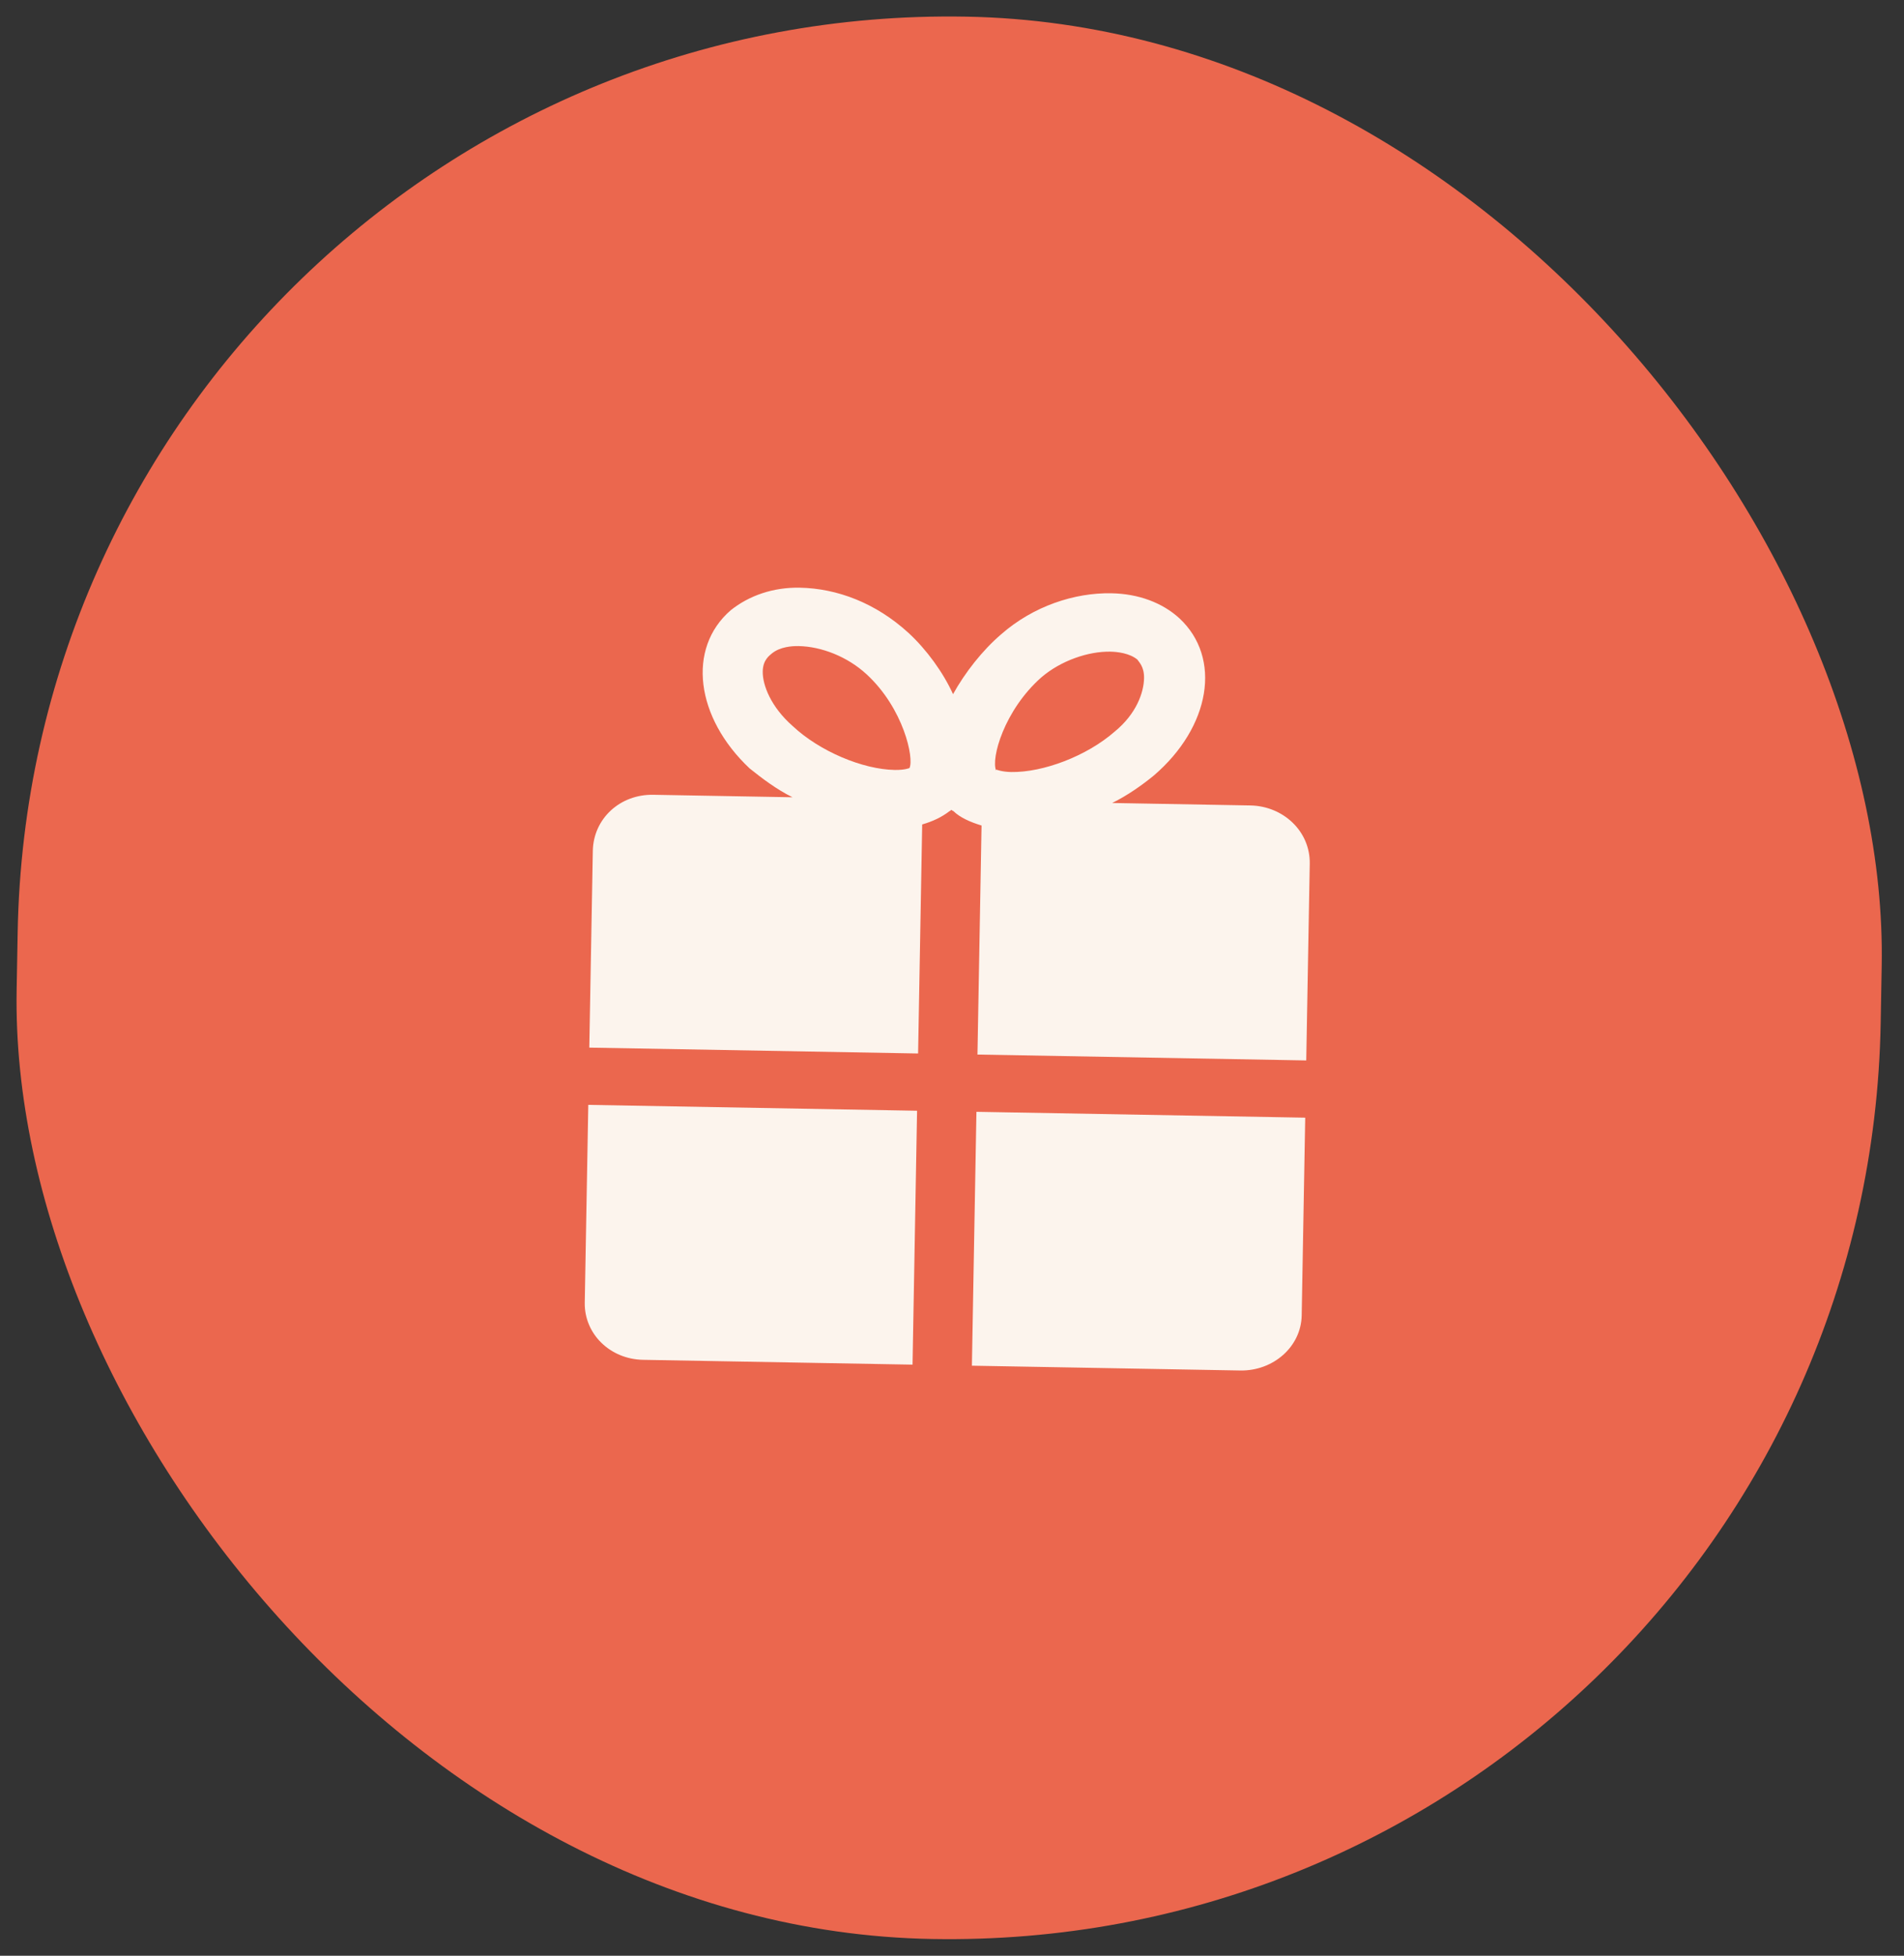 <?xml version="1.0" encoding="UTF-8"?> <svg xmlns="http://www.w3.org/2000/svg" width="150" height="154" viewBox="0 0 150 154" fill="none"><rect x="0" y="0" width="150" height="154" fill="#333333" stroke="none"/><rect x="2.703" width="146.875" height="151.394" rx="73.438" transform="rotate(1.023 2.703 0)" fill="#EB674E"></rect><path d="M87.617 63.229L98.499 63.423C101.106 63.47 103.23 65.466 103.184 68.016L102.908 83.501L77.006 83.038L77.328 65.003C76.431 64.731 75.629 64.376 75.1 63.858C75.01 63.856 75.012 63.772 74.92 63.77C74.92 63.77 74.918 63.855 74.829 63.853C74.19 64.353 73.464 64.681 72.651 64.92L72.329 82.954L46.426 82.492L46.703 67.008C46.748 64.454 48.853 62.537 51.46 62.583L62.434 62.779C61.184 62.161 60.031 61.29 59.055 60.505C54.807 56.513 54.096 51.054 57.567 48.053C59.027 46.886 60.927 46.239 62.996 46.276C65.964 46.329 69.003 47.489 71.57 49.833C72.986 51.136 74.304 52.946 75.082 54.661C76.014 52.976 77.392 51.215 78.854 49.963C81.413 47.711 84.671 46.663 87.549 46.715C89.708 46.753 91.583 47.468 92.912 48.684C96.276 51.808 95.368 57.238 90.891 61.074C89.977 61.822 88.796 62.654 87.617 63.229ZM71.65 60.477C72.024 59.718 71.193 55.788 68.273 53.097C66.769 51.708 64.713 50.906 62.914 50.874C62.373 50.865 61.474 50.933 60.834 51.434C60.65 51.602 60.106 51.932 60.089 52.866C60.069 53.971 60.759 55.686 62.442 57.164C64.566 59.16 67.961 60.582 70.479 60.627C71.288 60.642 71.65 60.477 71.65 60.477ZM78.486 60.599C78.486 60.599 78.932 60.778 79.651 60.791C82.169 60.836 85.613 59.536 87.806 57.617C89.542 56.202 90.11 54.511 90.13 53.403C90.147 52.466 89.704 52.118 89.615 51.947C88.994 51.424 88.005 51.322 87.467 51.313C85.757 51.282 83.585 52.008 82.033 53.342C79.108 55.929 78.049 59.739 78.481 60.683L78.483 60.599L78.486 60.599ZM71.891 107.455L50.666 107.076C48.058 107.029 46.024 105.035 46.068 102.569L46.346 87L72.248 87.463L71.891 107.455ZM97.704 107.916L76.568 107.538L76.925 87.546L102.827 88.008L102.549 103.577C102.505 106.043 100.312 107.962 97.704 107.916Z" fill="#FCF4ED"></path></svg> 